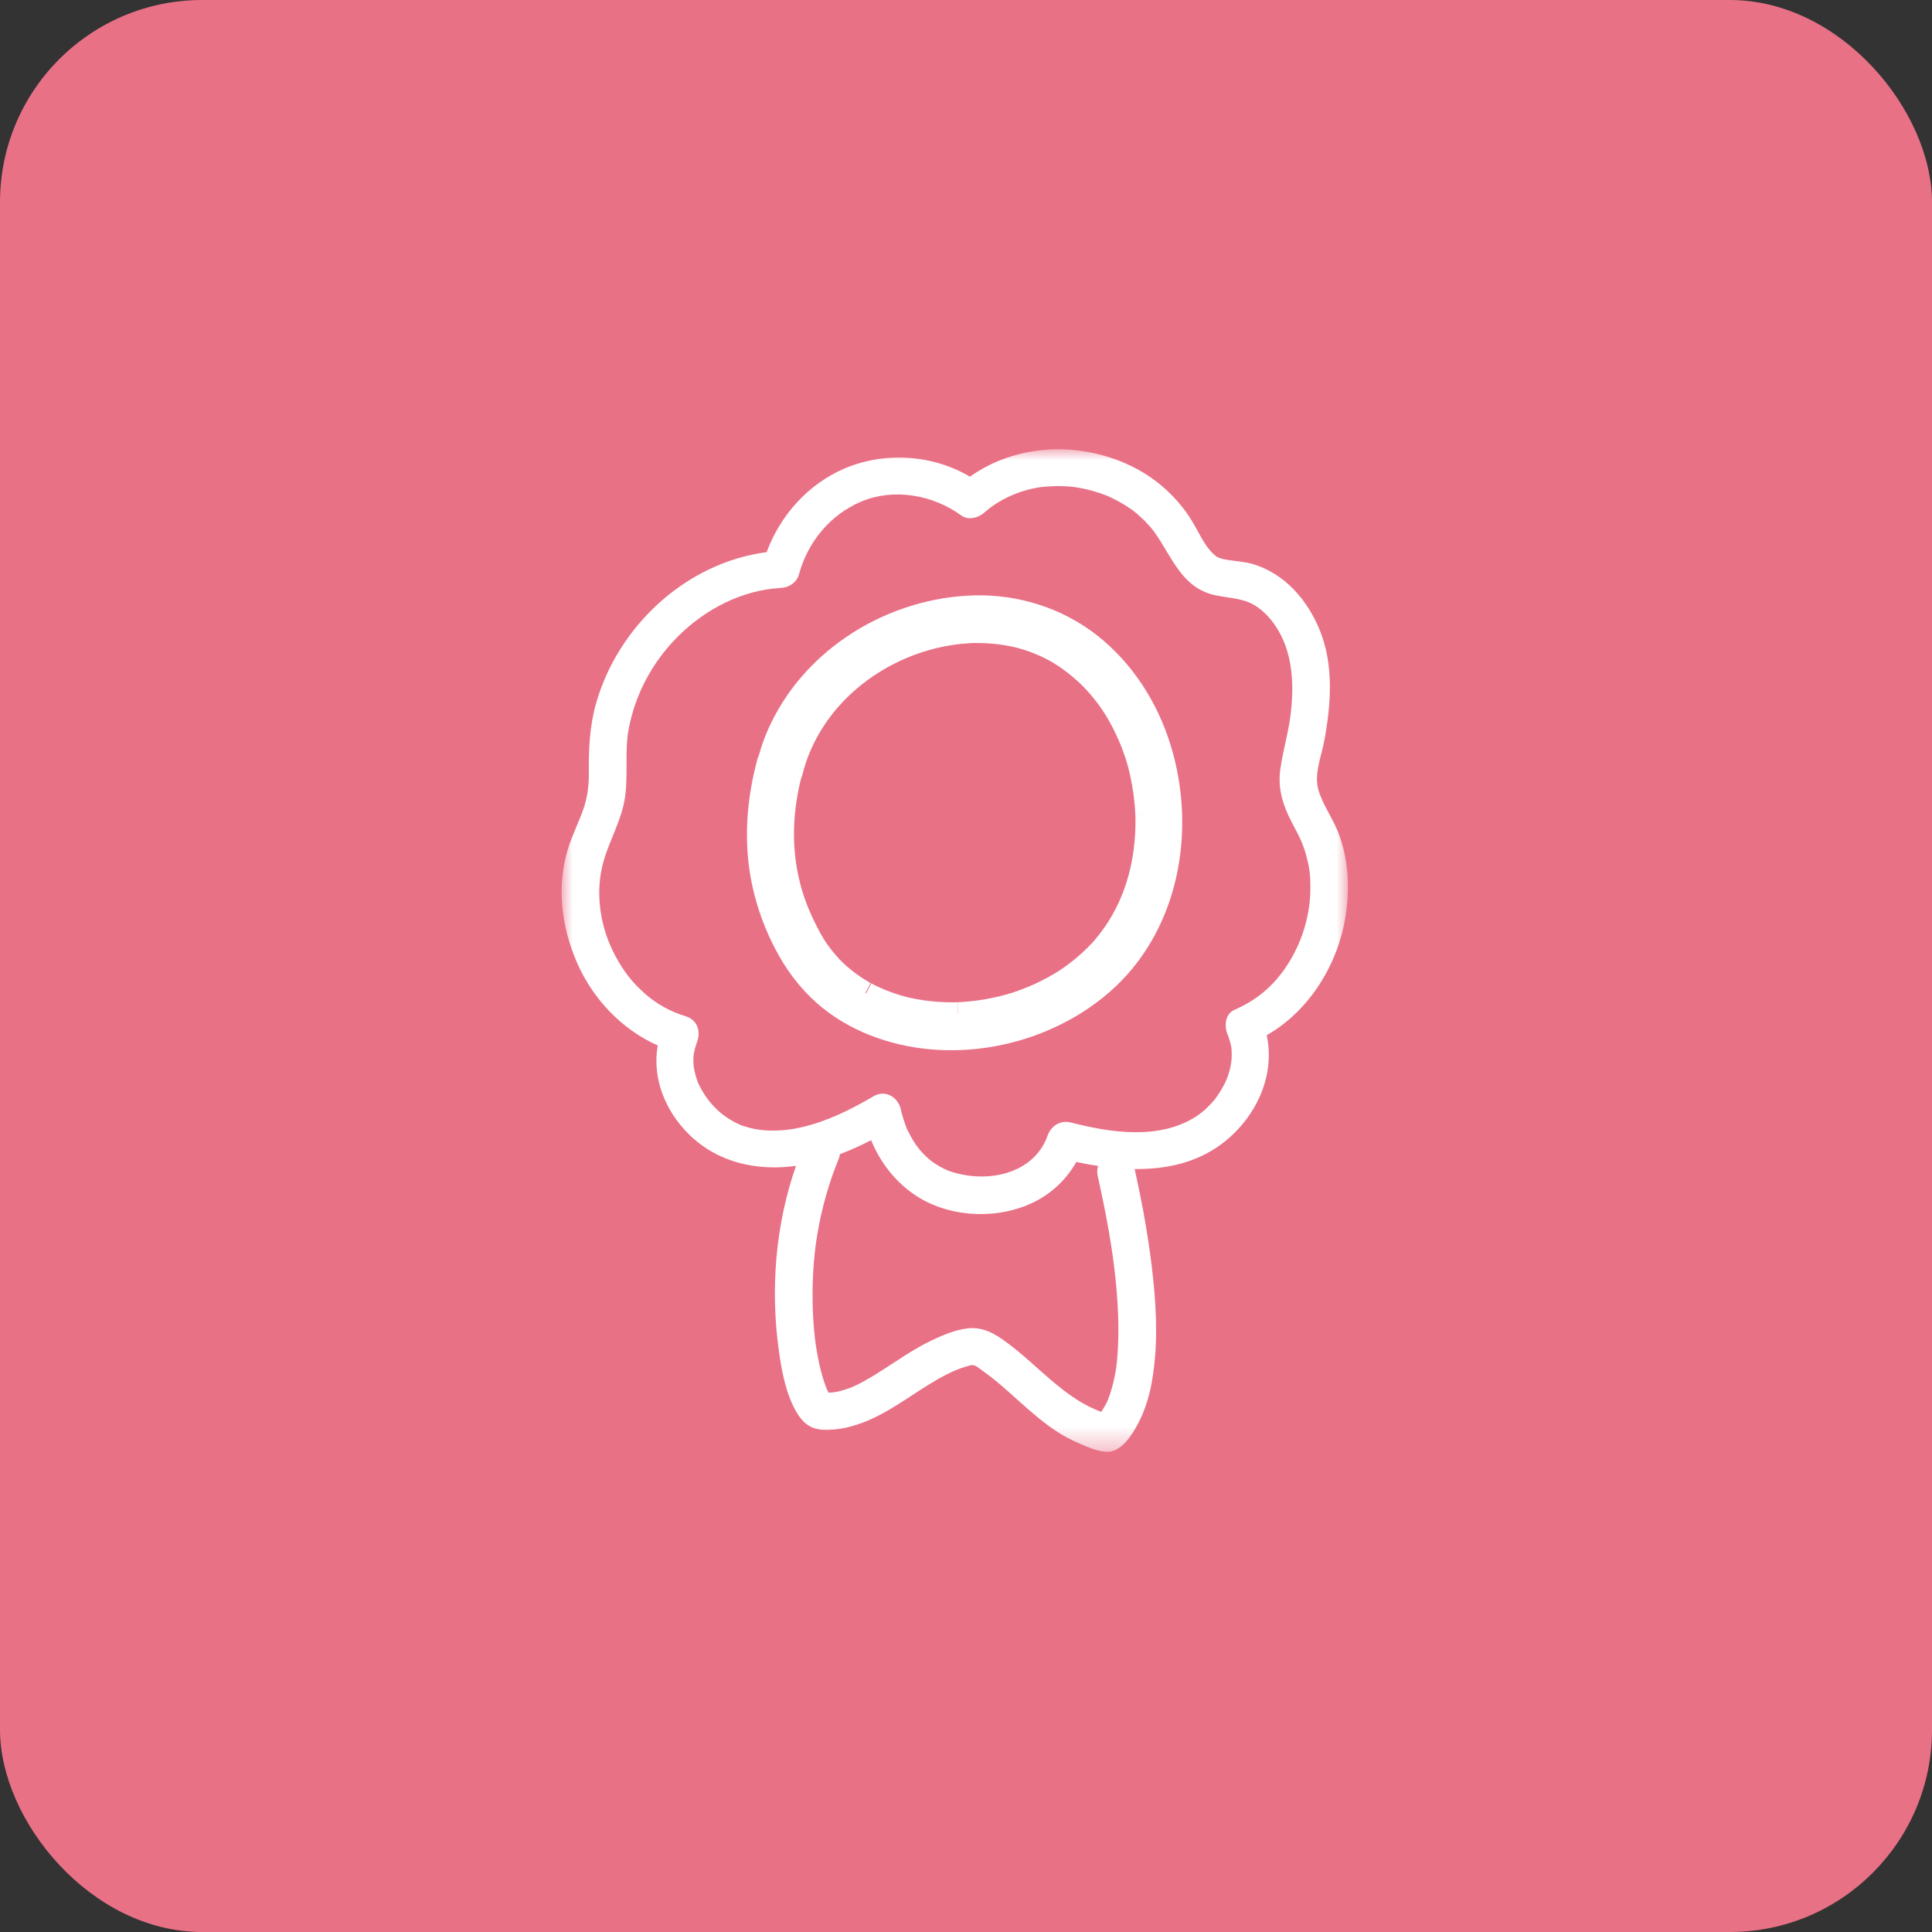<?xml version="1.0" encoding="UTF-8"?>
<svg width="86px" height="86px" viewBox="0 0 86 86" version="1.1" xmlns="http://www.w3.org/2000/svg" xmlns:xlink="http://www.w3.org/1999/xlink">
    <rect x="0" y="0" width="86" height="86" fill="#333333" stroke="none"/>
    <title>Group 21</title>
    <defs>
        <polygon id="path-1" points="0 0 35 0 35 44.625 0 44.625"></polygon>
    </defs>
    <g id="Page-1" stroke="none" stroke-width="1" fill="none" fill-rule="evenodd">
        <g id="Icons-Copy" transform="translate(-535, -161)">
            <g id="Group-21" transform="translate(535, 161)">
                <g id="Group-13" fill="#E97186">
                    <rect id="Rectangle" x="0" y="0" width="86" height="86" rx="9"></rect>
                </g>
                <g id="Group-6" transform="translate(25, 20)">
                    <g id="Group-3">
                        <mask id="mask-2" fill="white">
                            <use xlink:href="#path-1"></use>
                        </mask>
                        <g id="Clip-2"></g>
                        <path d="M32.412,22.781 C31.829,23.746 31.051,24.476 29.957,24.947 C29.513,25.138 29.489,25.711 29.657,26.077 C29.687,26.143 29.774,26.428 29.804,26.583 C29.822,26.678 29.831,26.813 29.828,26.998 C29.823,27.323 29.752,27.659 29.604,28.041 C29.564,28.143 29.473,28.323 29.38,28.482 C29.302,28.615 29.156,28.834 29.103,28.901 C28.866,29.202 28.558,29.49 28.293,29.666 C26.646,30.761 24.47,30.428 22.666,29.966 C22.205,29.849 21.786,30.116 21.635,30.544 C21.011,32.302 18.877,32.699 17.242,32.122 C17.214,32.112 17.187,32.101 17.16,32.091 C17.168,32.094 17.146,32.083 17.087,32.057 C16.988,32.009 16.891,31.959 16.796,31.904 C16.715,31.857 16.638,31.806 16.559,31.756 C16.529,31.735 16.499,31.715 16.47,31.693 C16.463,31.688 16.458,31.684 16.449,31.676 C16.294,31.55 16.149,31.412 16.014,31.264 C15.976,31.223 15.941,31.18 15.905,31.138 C15.927,31.161 15.802,31.003 15.787,30.98 C15.693,30.846 15.608,30.707 15.53,30.564 C15.486,30.485 15.447,30.403 15.405,30.323 C15.388,30.286 15.371,30.25 15.355,30.214 C15.26,29.964 15.179,29.712 15.114,29.455 C15.042,28.928 14.479,28.451 13.876,28.804 C12.874,29.392 11.828,29.912 10.687,30.177 C10.172,30.296 9.654,30.347 9.126,30.319 C8.877,30.306 8.639,30.271 8.397,30.211 C8.309,30.189 8.221,30.164 8.134,30.136 C7.987,30.089 8.002,30.095 7.908,30.052 C7.151,29.707 6.594,29.172 6.207,28.464 C6.093,28.257 6.074,28.216 6.001,27.994 C5.965,27.88 5.933,27.764 5.908,27.647 C5.907,27.641 5.886,27.503 5.88,27.481 C5.861,27.296 5.86,27.105 5.88,26.92 C5.885,26.92 5.926,26.705 5.933,26.678 C5.944,26.638 6.029,26.389 6.004,26.446 C6.219,25.955 6.07,25.399 5.503,25.231 C4.853,25.04 4.209,24.677 3.713,24.237 C3.122,23.712 2.746,23.219 2.376,22.522 C1.703,21.254 1.474,19.713 1.866,18.338 C2.145,17.358 2.685,16.481 2.826,15.461 C2.959,14.491 2.812,13.405 2.972,12.518 C3.259,10.92 4.03,9.483 5.168,8.34 C6.402,7.101 8.058,6.26 9.757,6.172 C10.125,6.152 10.467,5.929 10.565,5.565 C10.95,4.143 11.947,2.909 13.343,2.324 C14.777,1.723 16.507,2.012 17.796,2.949 C18.102,3.172 18.556,3.048 18.812,2.82 C19.497,2.209 20.433,1.804 21.362,1.678 C21.485,1.662 21.817,1.64 22.027,1.638 C22.306,1.635 22.588,1.65 22.865,1.685 C22.888,1.69 23.063,1.718 23.1,1.726 C23.228,1.75 23.356,1.778 23.482,1.81 C23.745,1.877 24.004,1.96 24.256,2.059 C24.277,2.068 24.303,2.078 24.308,2.08 C24.361,2.104 24.414,2.128 24.466,2.153 C24.597,2.215 24.725,2.281 24.851,2.353 C24.952,2.409 25.051,2.469 25.149,2.532 C25.197,2.563 25.245,2.595 25.293,2.627 C25.295,2.628 25.404,2.707 25.427,2.721 C25.626,2.874 25.814,3.044 25.988,3.222 C26.181,3.42 26.304,3.567 26.418,3.729 C27.189,4.827 27.624,6.197 29.125,6.502 C29.767,6.633 30.336,6.631 30.854,6.946 C31.284,7.208 31.636,7.613 31.903,8.064 C32.568,9.19 32.609,10.594 32.438,11.892 C32.333,12.689 32.097,13.462 31.989,14.258 C31.875,15.11 32.106,15.849 32.501,16.602 C32.798,17.17 32.994,17.514 33.152,18.107 C33.298,18.656 33.333,18.976 33.33,19.554 C33.323,20.675 33.005,21.798 32.412,22.781 M24.746,40.286 C24.711,40.753 24.684,40.99 24.574,41.469 C24.527,41.678 24.469,41.885 24.4,42.088 C24.373,42.167 24.343,42.245 24.312,42.323 C24.299,42.35 24.261,42.436 24.256,42.446 C24.187,42.586 24.104,42.715 24.022,42.847 C22.365,42.244 21.224,40.795 19.796,39.744 C19.285,39.367 18.748,39.054 18.084,39.13 C17.536,39.192 17.012,39.413 16.518,39.644 C15.644,40.052 14.867,40.624 14.053,41.132 C13.834,41.268 13.612,41.401 13.384,41.522 C13.273,41.581 13.161,41.638 13.047,41.691 C12.949,41.737 12.892,41.759 12.863,41.77 C12.479,41.914 12.215,41.981 11.887,41.992 C11.859,41.938 11.833,41.884 11.803,41.832 C11.802,41.83 11.802,41.83 11.801,41.829 C11.781,41.775 11.759,41.721 11.739,41.666 C11.533,41.096 11.409,40.497 11.318,39.9 C11.315,39.877 11.3,39.77 11.297,39.749 C11.287,39.671 11.277,39.592 11.269,39.513 C11.246,39.313 11.228,39.113 11.214,38.912 C11.183,38.48 11.168,38.046 11.169,37.613 C11.172,36.71 11.236,35.803 11.387,34.911 C11.583,33.762 11.899,32.638 12.344,31.558 C12.368,31.5 12.379,31.44 12.383,31.379 C12.859,31.197 13.323,30.988 13.776,30.754 C14.171,31.711 14.809,32.558 15.68,33.161 C17.206,34.217 19.416,34.319 21.06,33.492 C21.852,33.093 22.485,32.473 22.912,31.723 C23.229,31.791 23.552,31.851 23.879,31.9 C23.837,32.043 23.829,32.199 23.864,32.352 C24.34,34.476 24.729,36.636 24.779,38.815 C24.79,39.305 24.782,39.797 24.746,40.286 M11.979,42.148 C11.979,42.149 11.979,42.148 11.98,42.149 C11.997,42.168 12.011,42.185 12.007,42.187 C12.005,42.188 11.993,42.17 11.979,42.148 M34.578,17.078 C34.327,16.423 33.883,15.833 33.687,15.163 C33.482,14.463 33.822,13.662 33.949,12.969 C34.247,11.358 34.38,9.617 33.751,8.062 C33.216,6.738 32.219,5.556 30.802,5.118 C30.444,5.007 30.071,4.989 29.702,4.932 C29.547,4.908 29.37,4.882 29.227,4.814 C29.121,4.764 29.085,4.723 29.019,4.664 C28.604,4.287 28.355,3.667 28.037,3.155 C27.398,2.125 26.451,1.276 25.352,0.744 C23.052,-0.368 20.25,-0.253 18.176,1.219 C16.503,0.231 14.385,0.091 12.589,0.857 C10.969,1.548 9.724,2.953 9.125,4.578 C5.522,5.05 2.502,7.887 1.531,11.316 C1.246,12.323 1.202,13.335 1.211,14.373 C1.215,14.948 1.16,15.467 0.97,16.012 C0.785,16.542 0.535,17.048 0.351,17.578 C-0.257,19.323 -0.035,21.238 0.708,22.904 C1.412,24.484 2.683,25.827 4.278,26.537 C4.027,27.976 4.591,29.434 5.675,30.5 C6.958,31.762 8.708,32.134 10.433,31.897 C9.51,34.534 9.286,37.419 9.676,40.171 C9.805,41.076 9.989,42.059 10.457,42.863 C10.717,43.31 11.059,43.609 11.602,43.642 C12.306,43.684 12.996,43.502 13.638,43.231 C14.891,42.701 15.927,41.796 17.135,41.183 C17.425,41.035 17.656,40.935 17.976,40.838 C18.074,40.808 18.222,40.754 18.313,40.766 C18.46,40.784 18.638,40.948 18.758,41.033 C19.345,41.446 19.873,41.934 20.406,42.411 C20.93,42.88 21.466,43.344 22.057,43.73 C22.34,43.914 22.636,44.074 22.945,44.209 C23.345,44.383 23.853,44.625 24.3,44.625 C24.928,44.625 25.419,43.836 25.672,43.344 C25.945,42.814 26.13,42.244 26.244,41.661 C26.54,40.135 26.496,38.562 26.341,37.023 C26.172,35.346 25.873,33.684 25.507,32.038 C26.888,32.051 28.245,31.767 29.37,30.928 C30.893,29.792 31.783,27.9 31.384,26.081 C33.306,24.99 34.577,22.882 34.901,20.75 C35.088,19.524 35.027,18.246 34.578,17.078" id="Fill-1" fill="#FFFFFF" mask="url(#mask-2)"></path>
                    </g>
                    <path d="M26.037,16.227 C26.044,16.362 26.041,16.298 26.043,16.429 C26.045,16.547 26.044,16.665 26.042,16.783 C26.037,17.018 26.024,17.253 26.003,17.487 C25.85,19.195 25.265,20.793 24.156,22.115 C24.118,22.159 24.08,22.204 24.042,22.248 C24.031,22.259 24.026,22.266 24.019,22.274 C24.016,22.277 24.011,22.282 24.003,22.291 C23.934,22.365 23.863,22.439 23.791,22.511 C23.635,22.668 23.472,22.819 23.304,22.963 C23.157,23.089 23.005,23.21 22.85,23.326 C22.769,23.387 22.686,23.446 22.603,23.505 C22.557,23.536 22.512,23.567 22.465,23.598 C22.445,23.611 22.437,23.617 22.433,23.62 C22.427,23.624 22.418,23.63 22.4,23.641 C22.04,23.868 21.666,24.072 21.28,24.249 C21.094,24.334 20.907,24.413 20.717,24.486 C20.63,24.52 20.544,24.552 20.456,24.583 C20.404,24.601 20.352,24.62 20.299,24.637 C20.266,24.648 20.233,24.659 20.2,24.67 C19.399,24.918 18.568,25.065 17.732,25.108 C17.708,25.109 17.683,25.11 17.658,25.111 C17.666,25.111 17.556,25.114 17.551,25.114 C17.442,25.117 17.333,25.117 17.223,25.115 C17.024,25.112 16.825,25.102 16.626,25.086 C16.215,25.054 15.806,24.994 15.402,24.905 C15.355,24.895 15.309,24.884 15.263,24.873 C15.254,24.871 15.244,24.868 15.229,24.864 C15.127,24.837 15.024,24.809 14.923,24.778 C14.729,24.719 14.537,24.654 14.348,24.58 C14.176,24.514 14.007,24.441 13.84,24.363 C13.745,24.318 13.652,24.271 13.559,24.222 C13.565,24.225 13.501,24.19 13.476,24.177 C13.448,24.16 13.376,24.119 13.363,24.111 C13.018,23.906 12.69,23.671 12.385,23.408 C12.14,23.196 11.898,22.946 11.643,22.625 C11.319,22.217 11.165,21.954 10.927,21.494 C10.651,20.959 10.413,20.399 10.237,19.821 C9.882,18.658 9.774,17.423 9.885,16.211 C9.938,15.631 10.04,15.056 10.181,14.491 C10.201,14.457 10.218,14.42 10.228,14.379 C11.041,11.081 13.987,8.785 17.153,8.244 C17.353,8.209 17.554,8.182 17.756,8.161 C17.865,8.15 17.975,8.141 18.085,8.134 C18.122,8.132 18.159,8.13 18.195,8.127 C18.225,8.126 18.254,8.125 18.283,8.124 C18.293,8.123 18.305,8.123 18.323,8.123 C18.735,8.118 19.145,8.136 19.554,8.19 C20.355,8.296 21.075,8.512 21.847,8.91 C22.487,9.241 23.233,9.827 23.74,10.383 C24.342,11.044 24.754,11.677 25.123,12.462 C25.513,13.29 25.73,13.988 25.887,14.881 C25.966,15.326 26.016,15.776 26.037,16.227 M26.624,13.294 C26.063,11.483 24.995,9.824 23.516,8.667 C22.068,7.536 20.25,6.967 18.437,7.002 C14.781,7.072 11.123,9.256 9.616,12.744 C9.466,13.09 9.344,13.448 9.246,13.814 C9.224,13.849 9.205,13.887 9.194,13.929 C8.826,15.317 8.66,16.738 8.798,18.173 C8.925,19.495 9.325,20.796 9.931,21.968 C10.382,22.84 10.942,23.607 11.668,24.255 C12.318,24.835 13.083,25.285 13.883,25.605 C17.199,26.928 21.289,26.157 24.007,23.829 C26.981,21.281 27.766,16.984 26.624,13.294" id="Fill-4" stroke="#FFFFFF" fill="#FFFFFF"></path>
                </g>
            </g>
        </g>
    </g>
</svg>